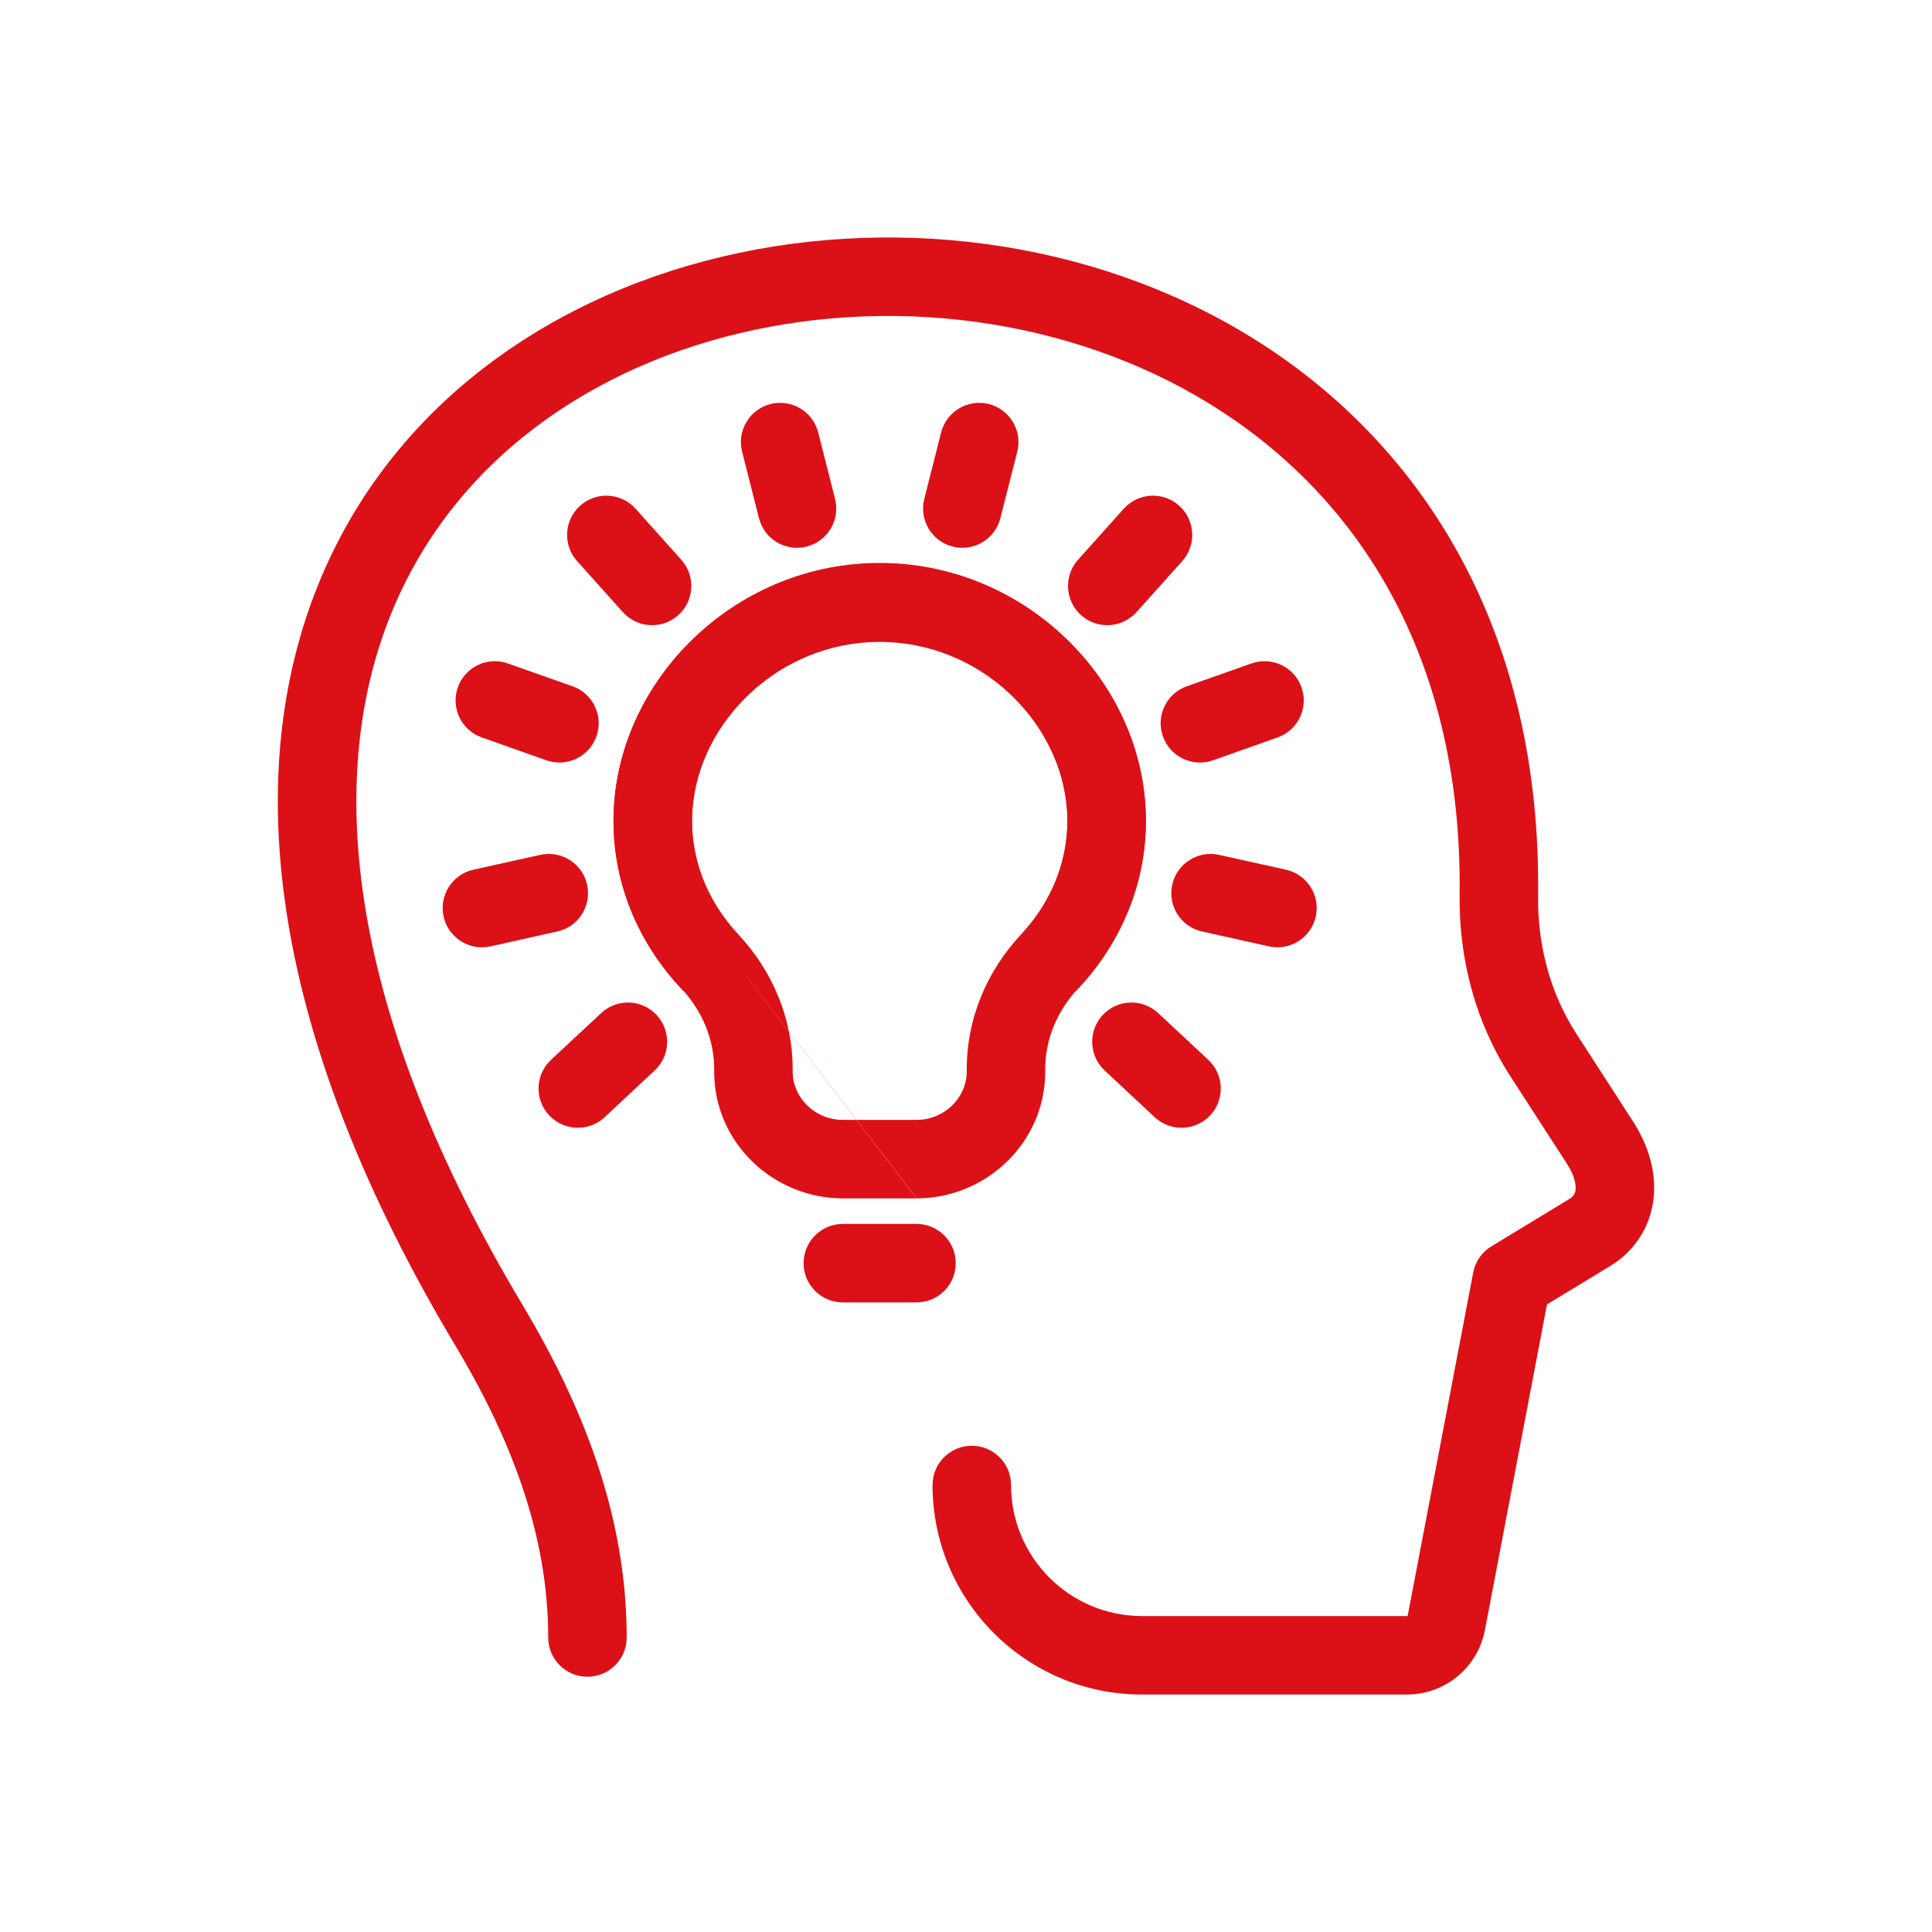 <svg width="32" height="32" viewBox="0 0 32 32" fill="none" xmlns="http://www.w3.org/2000/svg">
<path fill-rule="evenodd" clip-rule="evenodd" d="M10.172 13.309C10.325 11.169 12.226 9.324 14.57 9.324C16.916 9.324 18.817 11.169 18.969 13.309C19.053 14.485 18.613 15.559 17.862 16.364C17.501 16.751 17.312 17.226 17.312 17.706V17.769C17.3 18.942 16.322 19.847 15.184 19.849M15.18 19.849H13.961C12.822 19.849 11.839 18.944 11.829 17.768L11.829 17.763L11.829 17.706C11.829 17.227 11.64 16.751 11.279 16.364C10.526 15.559 10.088 14.484 10.172 13.309M15.18 18.549C15.641 18.549 16.006 18.184 16.012 17.759V17.707C16.012 16.88 16.338 16.091 16.912 15.477C17.441 14.91 17.728 14.183 17.672 13.402C17.569 11.949 16.241 10.624 14.57 10.624C12.9 10.624 11.572 11.949 11.469 13.402C11.413 14.183 11.7 14.911 12.229 15.477C12.802 16.09 13.129 16.879 13.129 17.706V17.758C13.134 18.183 13.499 18.549 13.961 18.549H15.18Z" fill="#DC1017"/>
<path fill-rule="evenodd" clip-rule="evenodd" d="M10.172 13.317C10.325 11.176 12.226 9.332 14.57 9.332C16.916 9.332 18.817 11.176 18.969 13.317C19.053 14.493 18.613 15.567 17.862 16.372C17.617 16.634 17.206 16.648 16.944 16.403C16.681 16.158 16.667 15.747 16.912 15.485C17.441 14.918 17.728 14.191 17.673 13.409C17.569 11.956 16.241 10.632 14.57 10.632C12.9 10.632 11.572 11.956 11.469 13.409L11.469 13.409C11.413 14.19 11.7 14.918 12.229 15.484C12.474 15.746 12.46 16.158 12.198 16.403C11.936 16.648 11.524 16.634 11.279 16.372C10.526 15.566 10.088 14.491 10.172 13.317" fill="#DC1017"/>
<path fill-rule="evenodd" clip-rule="evenodd" d="M18.265 16.811C18.51 16.549 18.921 16.535 19.183 16.78L20.013 17.554C20.276 17.799 20.29 18.21 20.045 18.473C19.8 18.735 19.389 18.75 19.126 18.505L18.296 17.73C18.034 17.485 18.02 17.074 18.265 16.811Z" fill="#DC1017"/>
<path fill-rule="evenodd" clip-rule="evenodd" d="M19.416 14.653C19.494 14.303 19.841 14.082 20.191 14.159L21.299 14.405C21.65 14.483 21.871 14.83 21.793 15.181C21.715 15.531 21.368 15.752 21.017 15.675L19.909 15.428C19.559 15.351 19.338 15.004 19.416 14.653Z" fill="#DC1017"/>
<path fill-rule="evenodd" clip-rule="evenodd" d="M21.557 11.385C21.677 11.723 21.5 12.095 21.161 12.214L20.091 12.593C19.752 12.712 19.381 12.535 19.261 12.196C19.142 11.858 19.319 11.486 19.657 11.367L20.728 10.989C21.066 10.869 21.438 11.046 21.557 11.385Z" fill="#DC1017"/>
<path fill-rule="evenodd" clip-rule="evenodd" d="M19.531 8.376C19.799 8.616 19.821 9.027 19.581 9.294L18.824 10.139C18.584 10.406 18.173 10.429 17.906 10.189C17.639 9.95 17.616 9.539 17.856 9.271L18.613 8.426C18.853 8.159 19.264 8.136 19.531 8.376Z" fill="#DC1017"/>
<path fill-rule="evenodd" clip-rule="evenodd" d="M16.378 6.692C16.726 6.781 16.937 7.134 16.849 7.482L16.569 8.583C16.481 8.931 16.127 9.142 15.779 9.053C15.431 8.965 15.221 8.611 15.309 8.263L15.588 7.163C15.677 6.815 16.03 6.604 16.378 6.692Z" fill="#DC1017"/>
<path fill-rule="evenodd" clip-rule="evenodd" d="M12.762 6.692C13.11 6.604 13.463 6.815 13.552 7.163L13.831 8.263C13.919 8.611 13.709 8.965 13.361 9.053C13.013 9.142 12.659 8.931 12.571 8.583L12.292 7.482C12.203 7.134 12.414 6.781 12.762 6.692Z" fill="#DC1017"/>
<path fill-rule="evenodd" clip-rule="evenodd" d="M9.609 8.376C9.876 8.136 10.287 8.159 10.527 8.426L11.284 9.271C11.524 9.539 11.502 9.95 11.234 10.189C10.967 10.429 10.556 10.406 10.316 10.139L9.559 9.294C9.319 9.027 9.341 8.616 9.609 8.376Z" fill="#DC1017"/>
<path fill-rule="evenodd" clip-rule="evenodd" d="M7.583 11.385C7.703 11.046 8.074 10.869 8.412 10.989L9.483 11.367C9.821 11.486 9.999 11.858 9.879 12.196C9.76 12.535 9.388 12.712 9.05 12.593L7.979 12.214C7.641 12.095 7.463 11.723 7.583 11.385Z" fill="#DC1017"/>
<path fill-rule="evenodd" clip-rule="evenodd" d="M9.724 14.653C9.802 15.004 9.581 15.351 9.231 15.428L8.123 15.675C7.772 15.752 7.425 15.531 7.347 15.181C7.27 14.83 7.491 14.483 7.841 14.405L8.949 14.159C9.3 14.082 9.647 14.303 9.724 14.653Z" fill="#DC1017"/>
<path fill-rule="evenodd" clip-rule="evenodd" d="M10.875 16.811C11.12 17.074 11.106 17.485 10.844 17.73L10.014 18.505C9.752 18.75 9.34 18.735 9.095 18.473C8.85 18.21 8.864 17.799 9.127 17.554L9.957 16.78C10.219 16.535 10.63 16.549 10.875 16.811Z" fill="#DC1017"/>
<path fill-rule="evenodd" clip-rule="evenodd" d="M6.373 10.439C5.431 13.056 5.764 16.778 8.656 21.616C9.633 23.251 10.38 25.08 10.38 27.122C10.38 27.481 10.089 27.772 9.73 27.772C9.371 27.772 9.08 27.481 9.08 27.122C9.08 25.405 8.453 23.811 7.54 22.283C4.531 17.249 4.03 13.11 5.15 9.999C6.271 6.884 8.957 4.962 11.962 4.251C14.962 3.54 18.352 4.013 20.996 5.759C23.665 7.523 25.529 10.556 25.476 14.842C25.466 15.661 25.677 16.453 26.109 17.121L27.045 18.57C27.316 18.989 27.446 19.45 27.382 19.898C27.316 20.354 27.056 20.734 26.673 20.967C26.673 20.967 26.673 20.967 26.673 20.967L25.623 21.605L24.595 26.998C24.477 27.619 23.934 28.067 23.303 28.067H18.916C17 28.067 15.446 26.514 15.446 24.596C15.446 24.237 15.737 23.946 16.096 23.946C16.455 23.946 16.746 24.237 16.746 24.596C16.746 25.795 17.718 26.767 18.916 26.767H23.303C23.311 26.767 23.316 26.762 23.317 26.756L24.401 21.077C24.435 20.897 24.544 20.739 24.701 20.644L25.998 19.856C26.058 19.819 26.086 19.774 26.095 19.713C26.105 19.644 26.095 19.495 25.953 19.275L25.017 17.827C25.017 17.827 25.018 17.827 25.017 17.827C24.434 16.925 24.163 15.877 24.176 14.826C24.224 10.973 22.572 8.358 20.279 6.844C17.962 5.313 14.945 4.88 12.262 5.516C9.585 6.15 7.314 7.825 6.373 10.439Z" fill="#DC1017"/>
<path fill-rule="evenodd" clip-rule="evenodd" d="M13.31 20.922C13.31 20.563 13.601 20.272 13.96 20.272H15.18C15.539 20.272 15.83 20.563 15.83 20.922C15.83 21.281 15.539 21.572 15.18 21.572H13.96C13.601 21.572 13.31 21.281 13.31 20.922Z" fill="#DC1017"/>
</svg>
